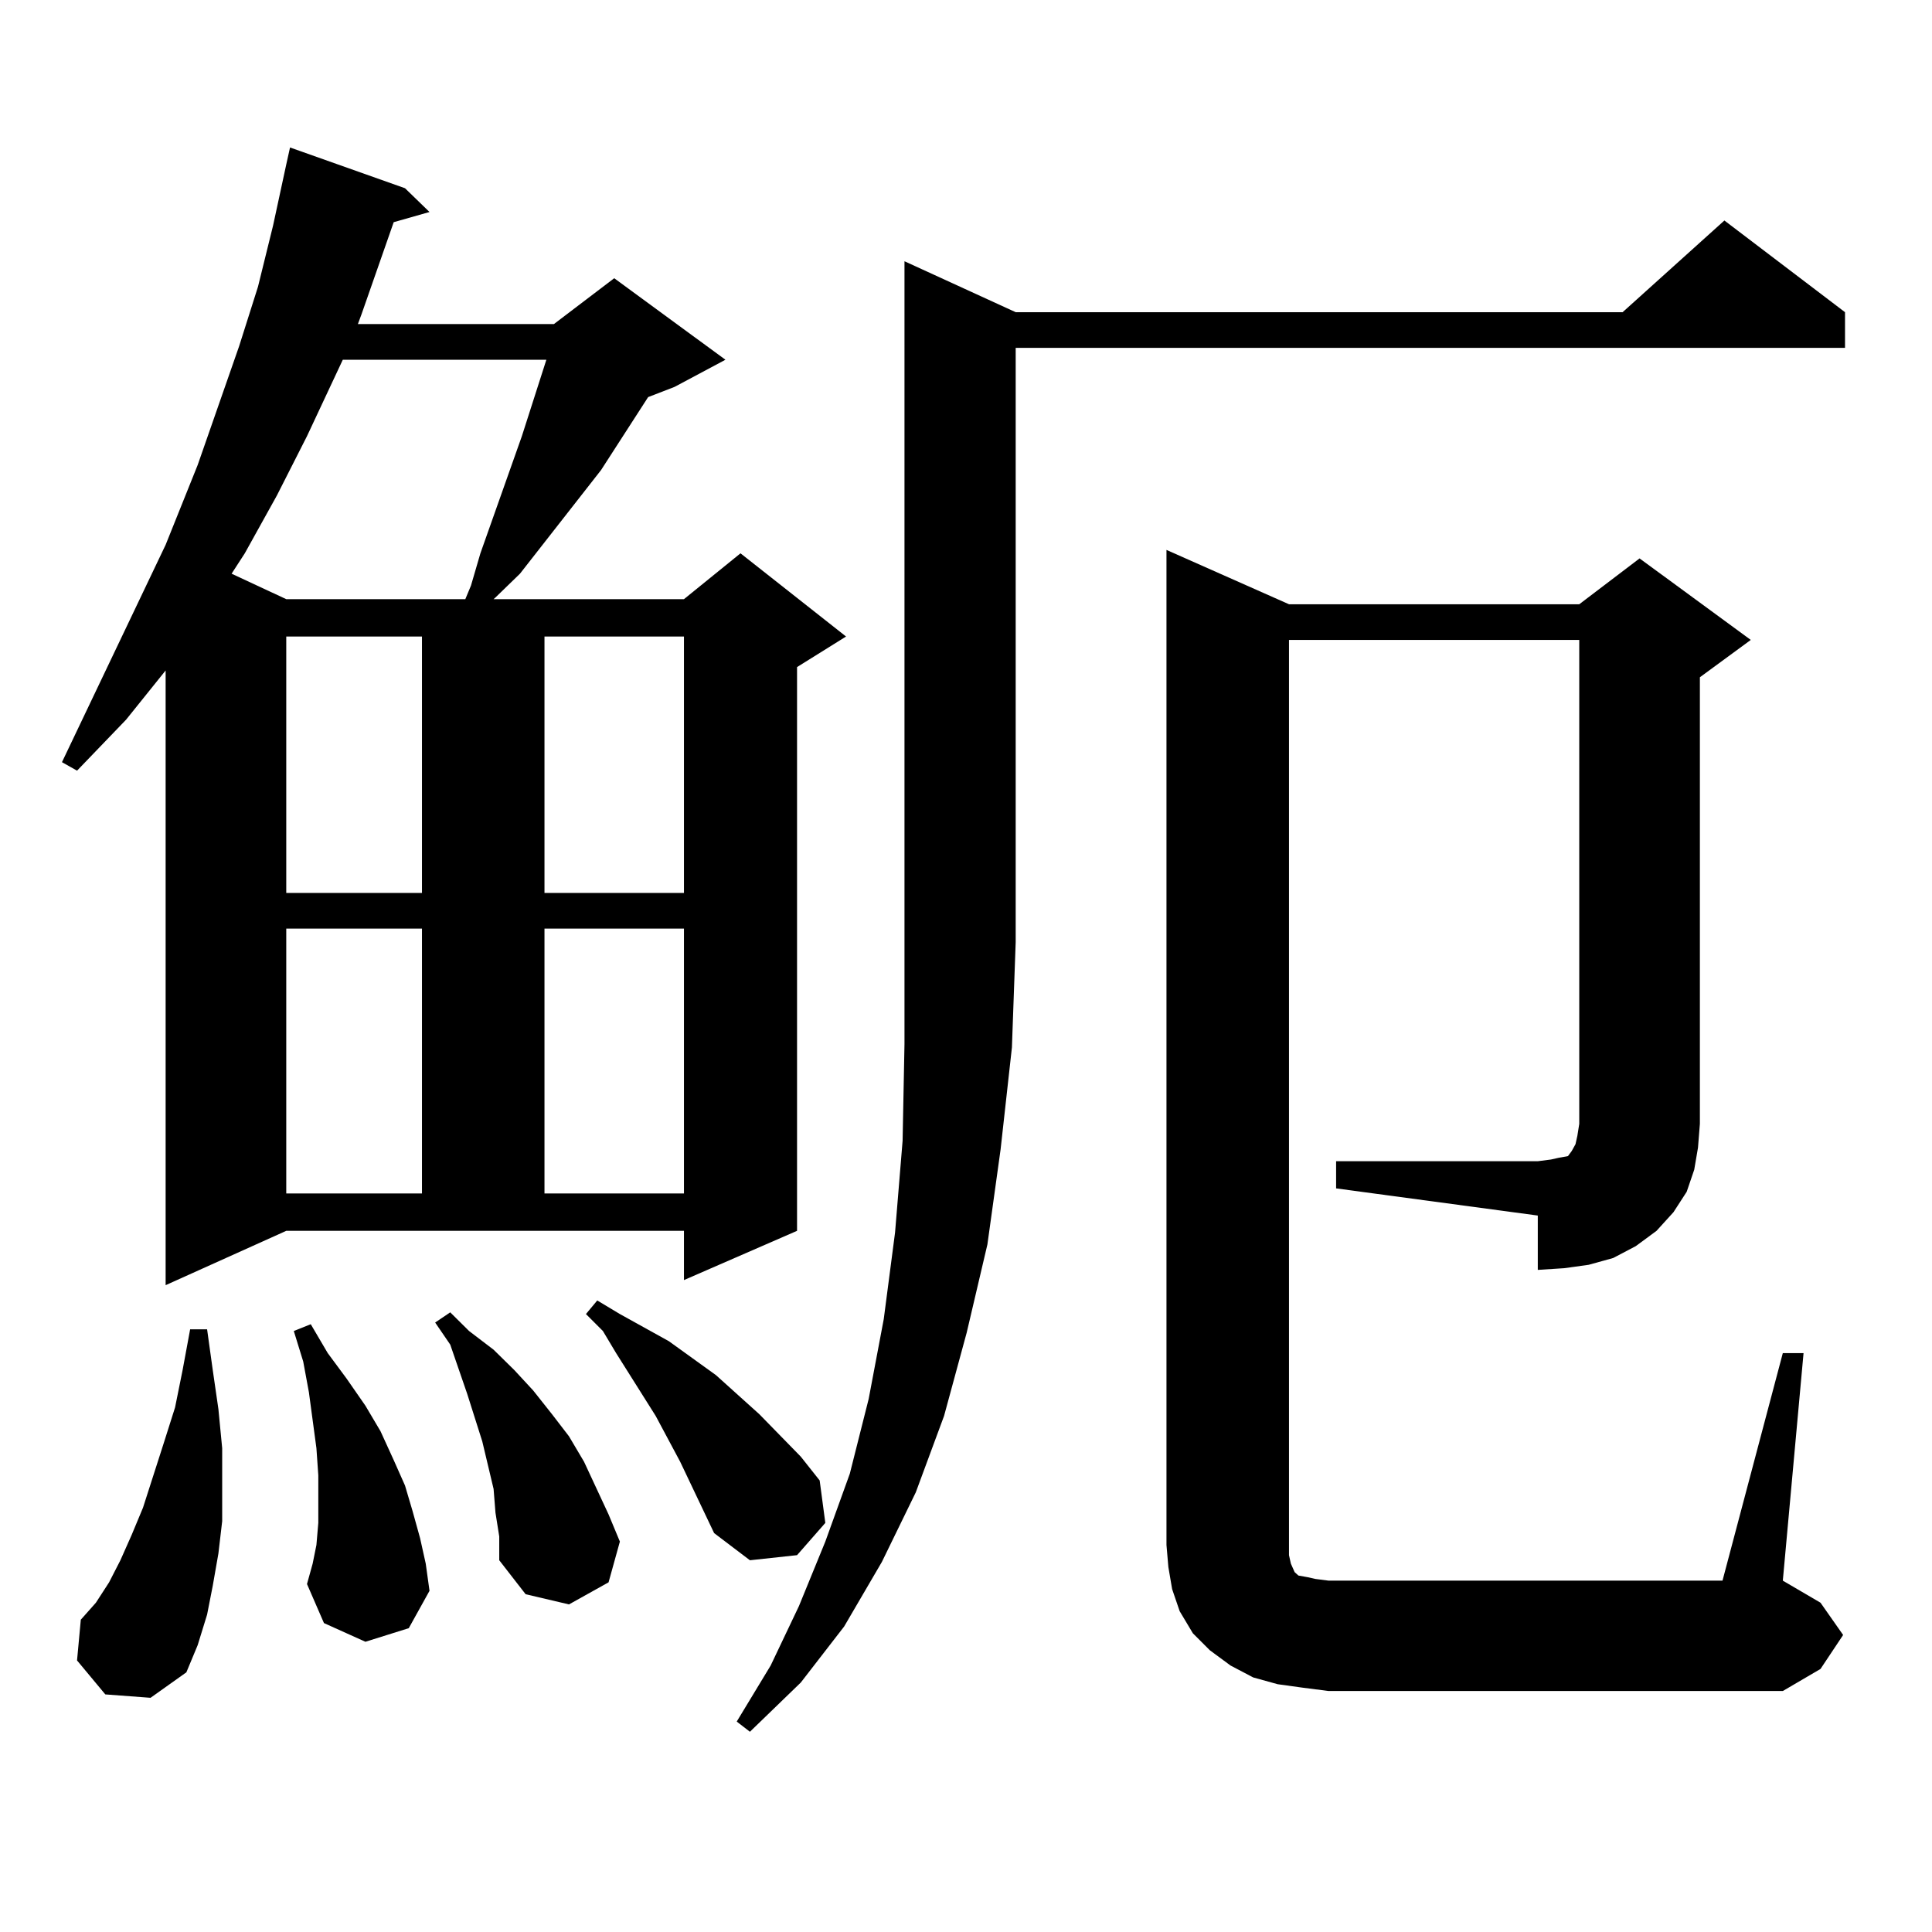 <?xml version="1.0" encoding="utf-8"?>
<!-- Generator: Adobe Illustrator 16.0.0, SVG Export Plug-In . SVG Version: 6.00 Build 0)  -->
<!DOCTYPE svg PUBLIC "-//W3C//DTD SVG 1.1//EN" "http://www.w3.org/Graphics/SVG/1.1/DTD/svg11.dtd">
<svg version="1.1" id="图层_1" xmlns="http://www.w3.org/2000/svg" xmlns:xlink="http://www.w3.org/1999/xlink" x="0px" y="0px"
	 width="1000px" height="1000px" viewBox="0 0 1000 1000" enable-background="new 0 0 1000 1000" xml:space="preserve">
<path d="M85.729,665.203V347.039l-20.487,25.488l-25.365,26.367l-7.805-4.395L85.729,282l16.585-41.309l21.463-61.523l9.756-30.762
	l7.805-31.641l6.829-31.641l1.951-8.789l59.511,21.094l12.683,12.305l-18.536,5.273l-16.585,47.461l-1.951,5.273H286.7l31.219-23.73
	l57.56,42.188l-26.341,14.063l-13.658,5.273l-24.39,37.793l-41.95,53.613l-12.683,12.305l-0.976,0.879h98.534l29.268-23.73
	l54.633,43.066l-25.365,15.82v291.797l-58.535,25.488v-25.488H148.167L85.729,665.203z M54.511,877.02l-14.634-17.578l1.951-21.094
	l7.805-8.789l6.829-10.547l5.854-11.426l5.854-13.184l5.854-14.063l10.731-33.398l5.854-18.457l3.902-19.336l3.902-21.094h8.78
	l2.927,21.094l2.927,20.215l1.951,20.215v19.336v18.457l-1.951,16.699l-2.927,16.699l-2.927,14.941l-4.878,15.82l-5.854,14.063
	l-18.536,13.184L54.511,877.02z M177.435,186.199l-18.536,39.551l-15.609,30.762l-16.585,29.883l-6.829,10.547l28.292,13.184h92.681
	l2.927-7.031l4.878-16.699l21.463-60.645l12.683-39.551H177.435z M148.167,329.461v132.715h70.242V329.461H148.167z
	 M148.167,480.633v137.109h70.242V480.633H148.167z M189.142,849.773l-21.463-9.668l-8.78-20.215l2.927-10.547l1.951-9.668
	l0.976-11.426v-12.305v-12.305l-0.976-14.063l-3.902-29.004l-2.927-15.82l-4.878-15.82l8.78-3.516l8.78,14.941l9.756,13.184
	l9.756,14.063l7.805,13.184l6.829,14.941l5.854,13.184l3.902,13.184l3.902,14.063l2.927,13.184l1.951,14.063l-10.731,19.336
	L189.142,849.773z M256.457,782.977l-0.976-12.305l-5.854-24.609l-7.805-24.609l-8.78-25.488l-7.805-11.426l7.805-5.273l9.756,9.668
	l12.683,9.668l10.731,10.547l9.756,10.547L285.725,732l8.78,11.426l7.805,13.184l12.683,27.246l5.854,14.063l-5.854,21.094
	l-20.487,11.426l-22.438-5.273l-13.658-17.578v-12.305L256.457,782.977z M281.822,329.461v132.715h72.193V329.461H281.822z
	 M281.822,480.633v137.109h72.193V480.633H281.822z M363.771,781.219l-11.707-24.609l-12.683-23.73l-20.487-32.52l-6.829-11.426
	l-8.78-8.789l5.854-7.031l11.707,7.031l12.683,7.031l12.683,7.031l24.39,17.578L393.039,732l21.463,21.973l9.756,12.305
	l2.927,21.973l-14.634,16.699l-24.39,2.637l-18.536-14.063L363.771,781.219z M525.719,161.59h314.139l52.682-47.461l62.438,47.461
	v18.457H525.719v307.617l-1.951,54.492l-5.854,52.734l-6.829,49.219l-10.731,45.703l-11.707,43.066l-14.634,39.551l-17.561,36.035
	l-19.512,33.398l-22.438,29.004l-26.341,25.488l-6.829-5.273l17.561-29.004l14.634-30.762l13.658-33.398l12.683-35.156l9.756-38.672
	l7.805-41.309l5.854-44.824l3.902-47.461l0.976-50.098V135.223L525.719,161.59z M691.568,601.043h104.388l6.829-0.879l3.902-0.879
	l4.878-0.879l1.951-2.637l1.951-3.516l0.976-4.395l0.976-6.152V331.219h-150.24v473.73l0.976,4.395l1.951,4.395l1.951,1.758
	l4.878,0.879l3.902,0.879l6.829,0.879h203.897l31.219-117.773h10.731l-10.731,117.773l19.512,11.426l11.707,16.699l-11.707,17.578
	l-19.512,11.426H687.666l-13.658-1.758l-12.683-1.758l-12.683-3.516l-11.707-6.152l-10.731-7.91l-8.78-8.789l-6.829-11.426
	l-3.902-11.426l-1.951-11.426l-0.976-11.426V284.637l63.413,28.125h150.24l31.219-23.73l57.56,42.188l-26.341,19.336v231.152
	l-0.976,12.305l-1.951,11.426l-3.902,11.426l-6.829,10.547l-8.78,9.668l-10.731,7.91l-11.707,6.152l-12.683,3.516l-12.683,1.758
	l-13.658,0.879v-28.125l-104.388-14.063V601.043z"/>
</svg>
